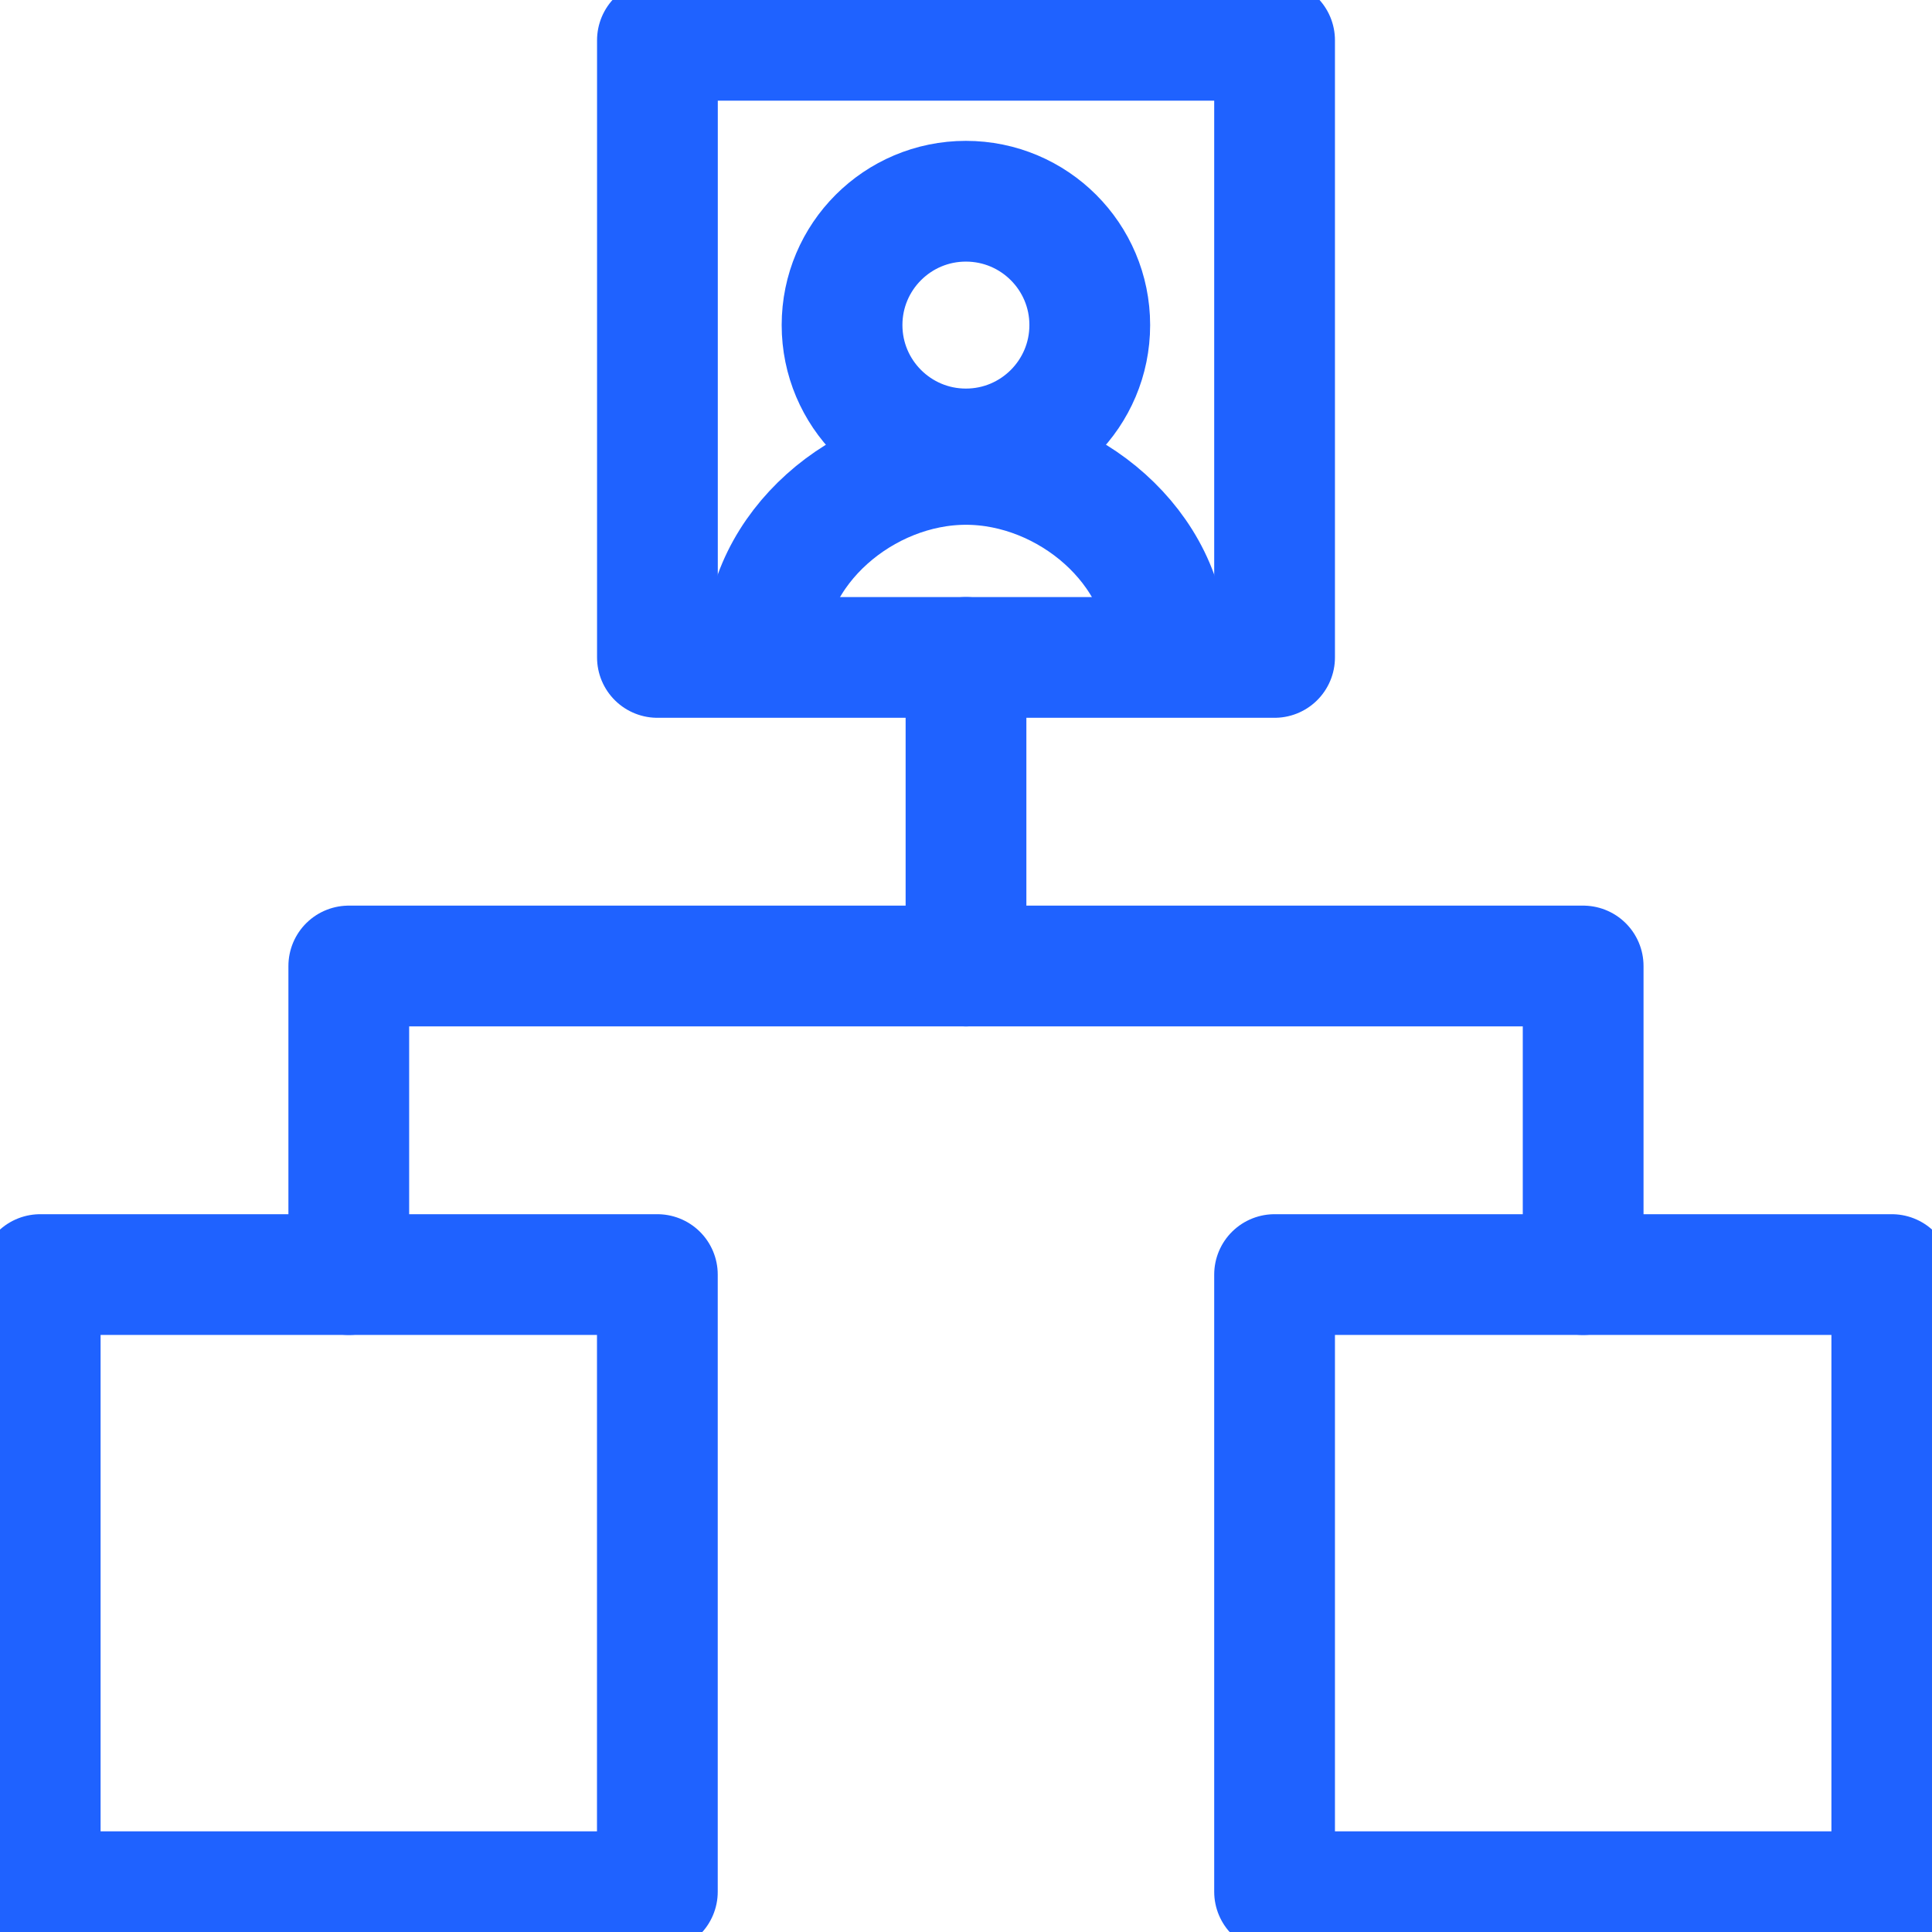<svg width="32" height="32" viewBox="0 0 32 32" fill="none" xmlns="http://www.w3.org/2000/svg">
<g clip-path="url(#clip0_3047_47699)">
<path d="M21.111 0.667H10.889V10.889H21.111V0.667Z" stroke="#1F62FF" stroke-width="2" stroke-miterlimit="10" stroke-linecap="round" stroke-linejoin="round"/>
<path d="M15.998 7.436C17.131 7.436 18.05 6.517 18.05 5.384C18.05 4.251 17.131 3.333 15.998 3.333C14.866 3.333 13.947 4.251 13.947 5.384C13.947 6.517 14.866 7.436 15.998 7.436Z" stroke="#1F62FF" stroke-width="2" stroke-miterlimit="10"/>
<path d="M12.666 10.769C12.666 9.077 14.307 7.692 15.999 7.692C17.692 7.692 19.333 9.077 19.333 10.769" stroke="#1F62FF" stroke-width="2" stroke-miterlimit="10" stroke-linecap="round" stroke-linejoin="round"/>
<path d="M26.222 21.111V16H5.777V21.111" stroke="#1F62FF" stroke-width="2" stroke-miterlimit="10" stroke-linecap="round" stroke-linejoin="round"/>
<path d="M10.888 21.111H0.666V31.333H10.888V21.111Z" stroke="#1F62FF" stroke-width="2" stroke-miterlimit="10" stroke-linecap="round" stroke-linejoin="round"/>
<path d="M31.334 21.111H21.111V31.333H31.334V21.111Z" stroke="#1F62FF" stroke-width="2" stroke-miterlimit="10" stroke-linecap="round" stroke-linejoin="round"/>
<path d="M16 10.889V16" stroke="#1F62FF" stroke-width="2" stroke-miterlimit="10" stroke-linecap="round" stroke-linejoin="round"/>
</g>
<defs>
<clipPath id="clip0_3047_47699">
<rect width="32" height="32" fill="white"/>
</clipPath>
</defs>
</svg>
